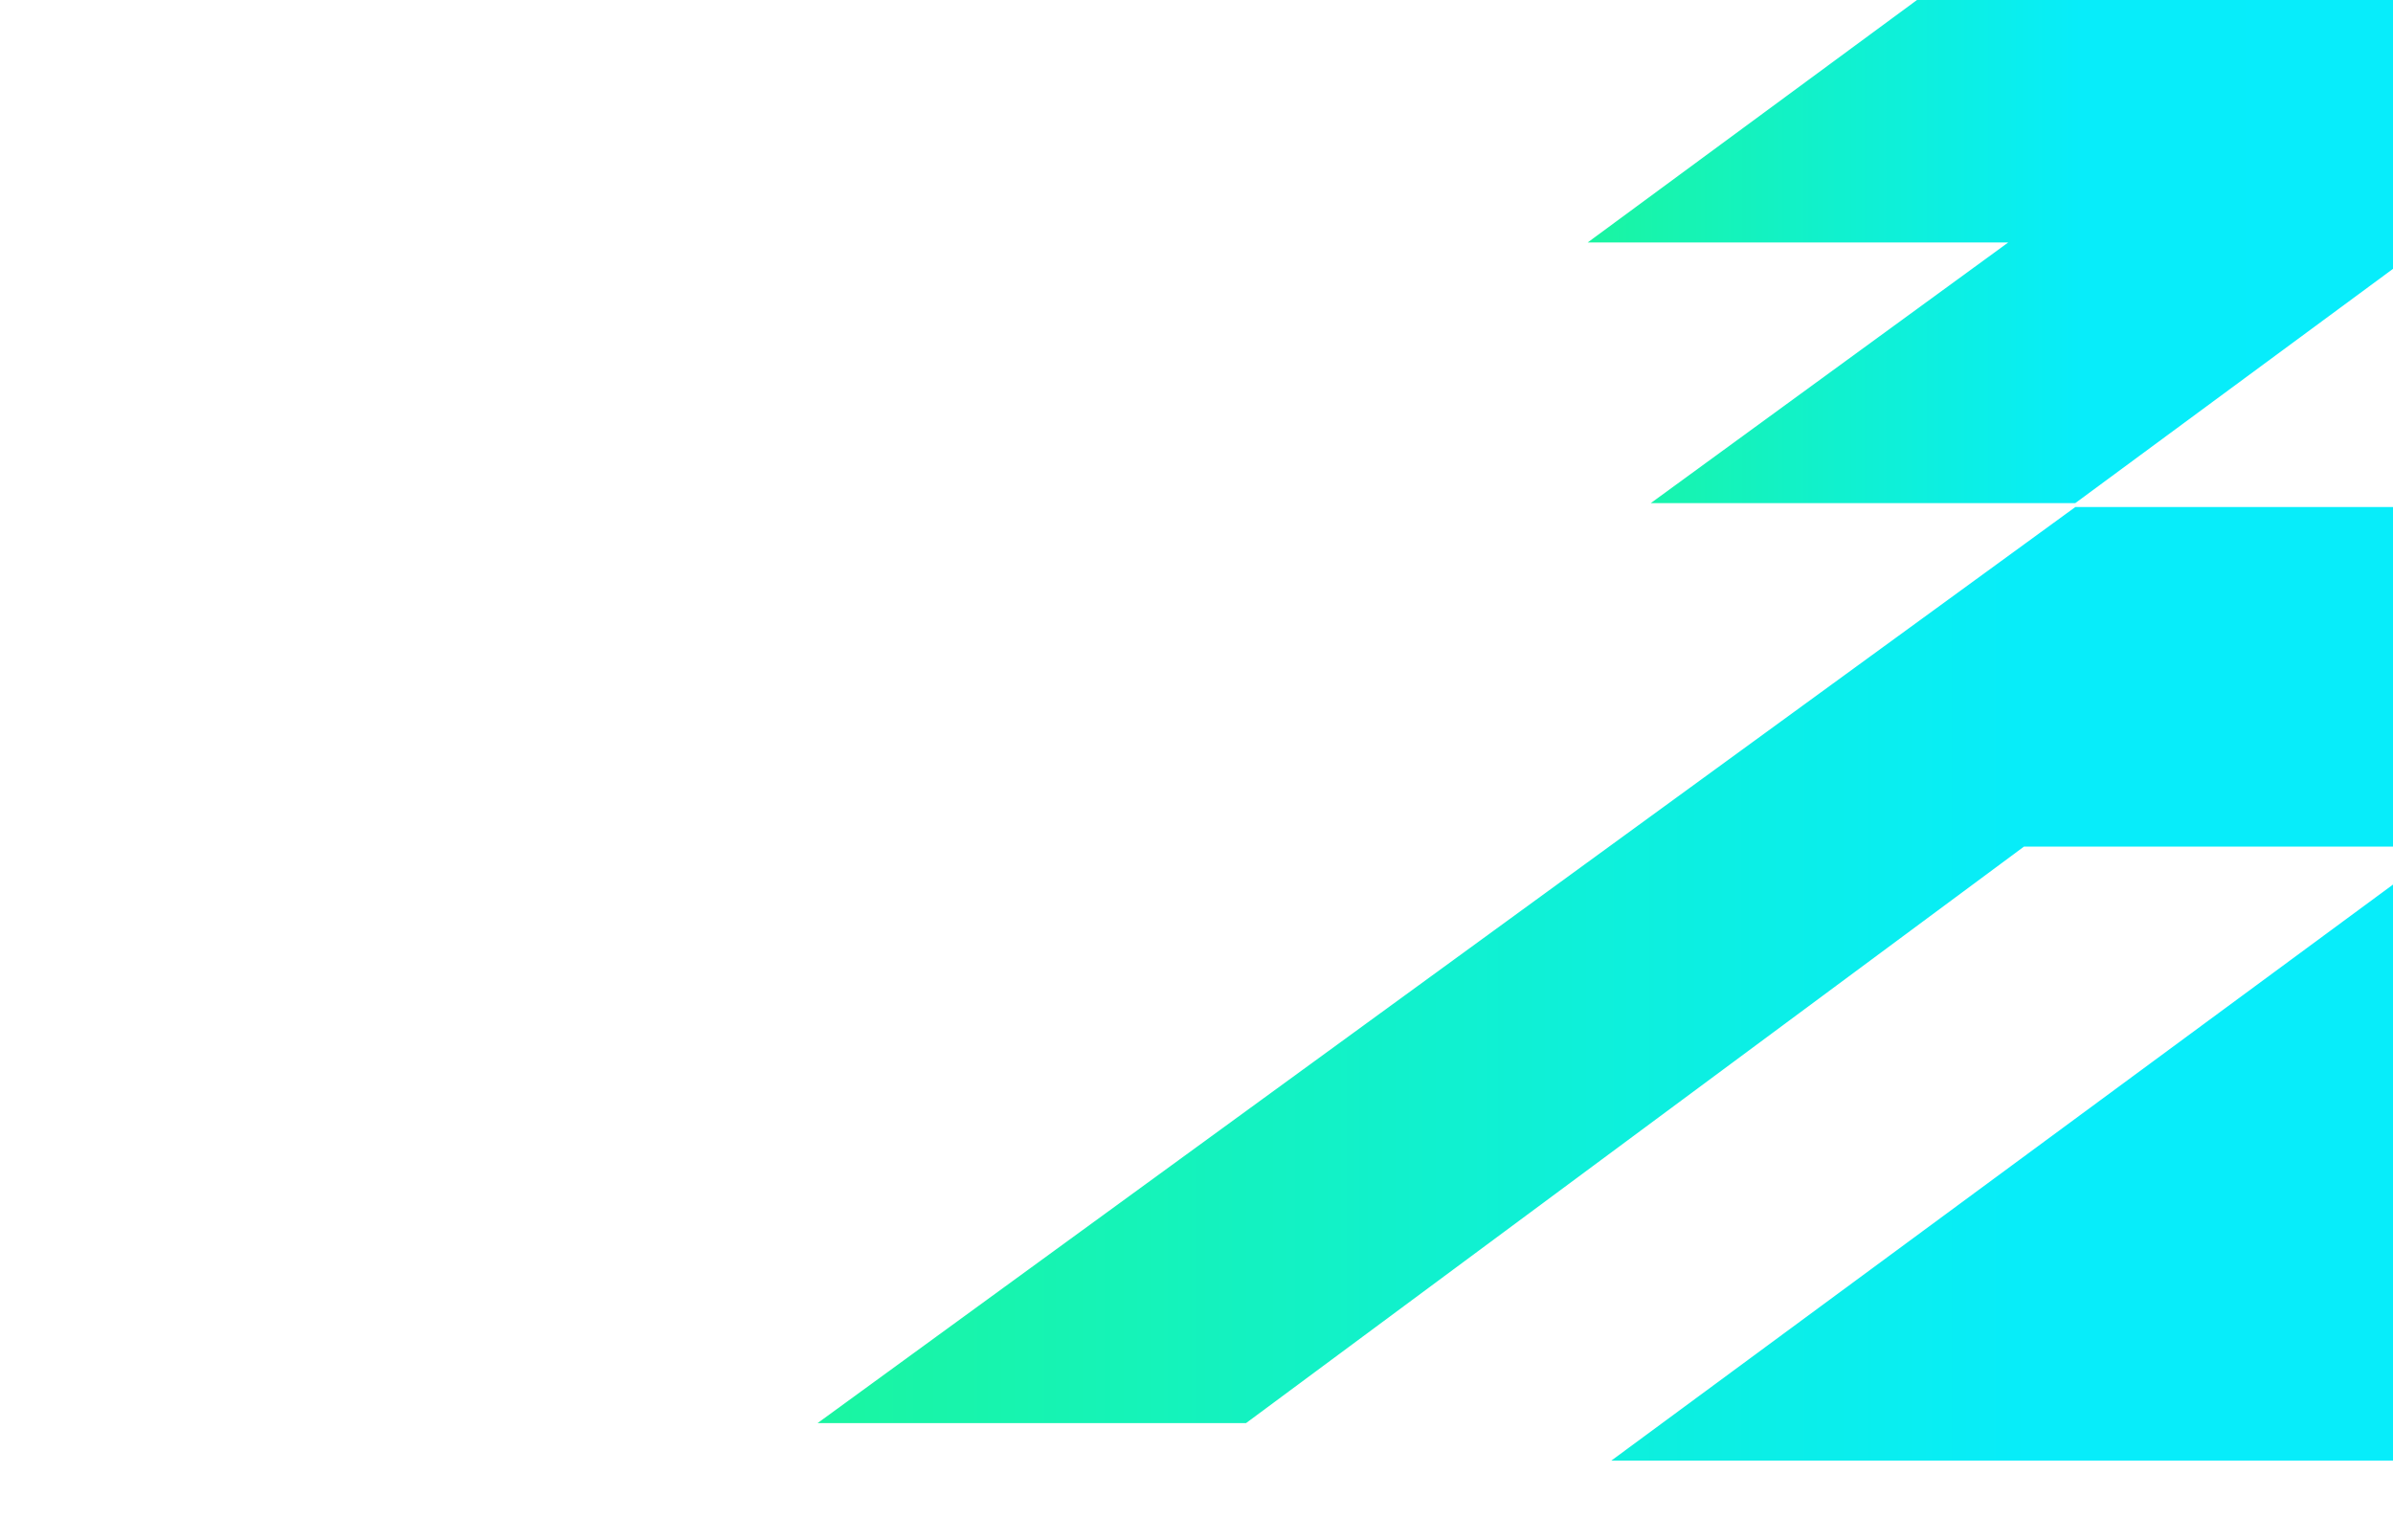 <?xml version="1.0" encoding="UTF-8"?> <svg xmlns="http://www.w3.org/2000/svg" xmlns:xlink="http://www.w3.org/1999/xlink" id="Layer_2" data-name="Layer 2" viewBox="0 0 1084.02 697.49"><defs><style> .cls-1 { fill: url(#linear-gradient-2); } .cls-2 { fill: none; } .cls-3 { fill: url(#linear-gradient); } .cls-4 { clip-path: url(#clippath); } </style><clipPath id="clippath"><rect class="cls-2" width="1084.02" height="697.49"></rect></clipPath><linearGradient id="linear-gradient" x1="719.19" y1="-48.46" x2="1690.52" y2="-48.46" gradientUnits="userSpaceOnUse"><stop offset="0" stop-color="#1af5a1"></stop><stop offset=".23" stop-color="#07edfa"></stop><stop offset="1" stop-color="#06edff"></stop></linearGradient><linearGradient id="linear-gradient-2" x1="370.37" y1="168.89" x2="2753.08" y2="168.89" xlink:href="#linear-gradient"></linearGradient></defs><g id="Layer_1-2" data-name="Layer 1"><g class="cls-4"><g id="Layer_1-2" data-name="Layer 1-2"><g><polygon class="cls-3" points="1690.52 -323.93 1504.48 -324.83 1068.9 -10 881.97 -10 719.19 109.86 909.7 109.86 747.81 227.92 940.11 227.92 1100.21 109.86 1288.93 109.86 1452.6 -10 1262.99 -10 1690.52 -323.93"></polygon><polygon class="cls-1" points="2596.56 345.09 2753.08 228.81 2080.48 228.81 1918.59 347.77 1728.98 347.77 1893.55 227.92 1698.57 227.92 1321.13 506.97 1133.3 506.97 1508.95 227.92 1696.56 227.92 1860.46 110.75 2049.62 110.75 1893.88 227.54 2080.41 227.77 2669.9 -204.53 2480.11 -205.65 2642.17 -323.93 2448.98 -323.93 2381 -272.06 2190.49 -272.06 1835.41 -10 1640.43 -10 1479.44 110.75 1288.93 110.75 1128.83 229.71 940.11 229.71 370.37 644.71 564.46 644.71 916.85 383.54 1107.36 383.54 729.92 661.71 1304.13 661.71 1571.56 464.04 1760.28 464.04 1603.76 580.32 1790.69 580.32 1951.69 462.25 2143.09 462.25 1982.1 580.32 2275.46 580.32 2431.09 463.15 2242.37 463.15 2404.26 345.09 2596.56 345.09"></polygon></g></g></g></g></svg> 